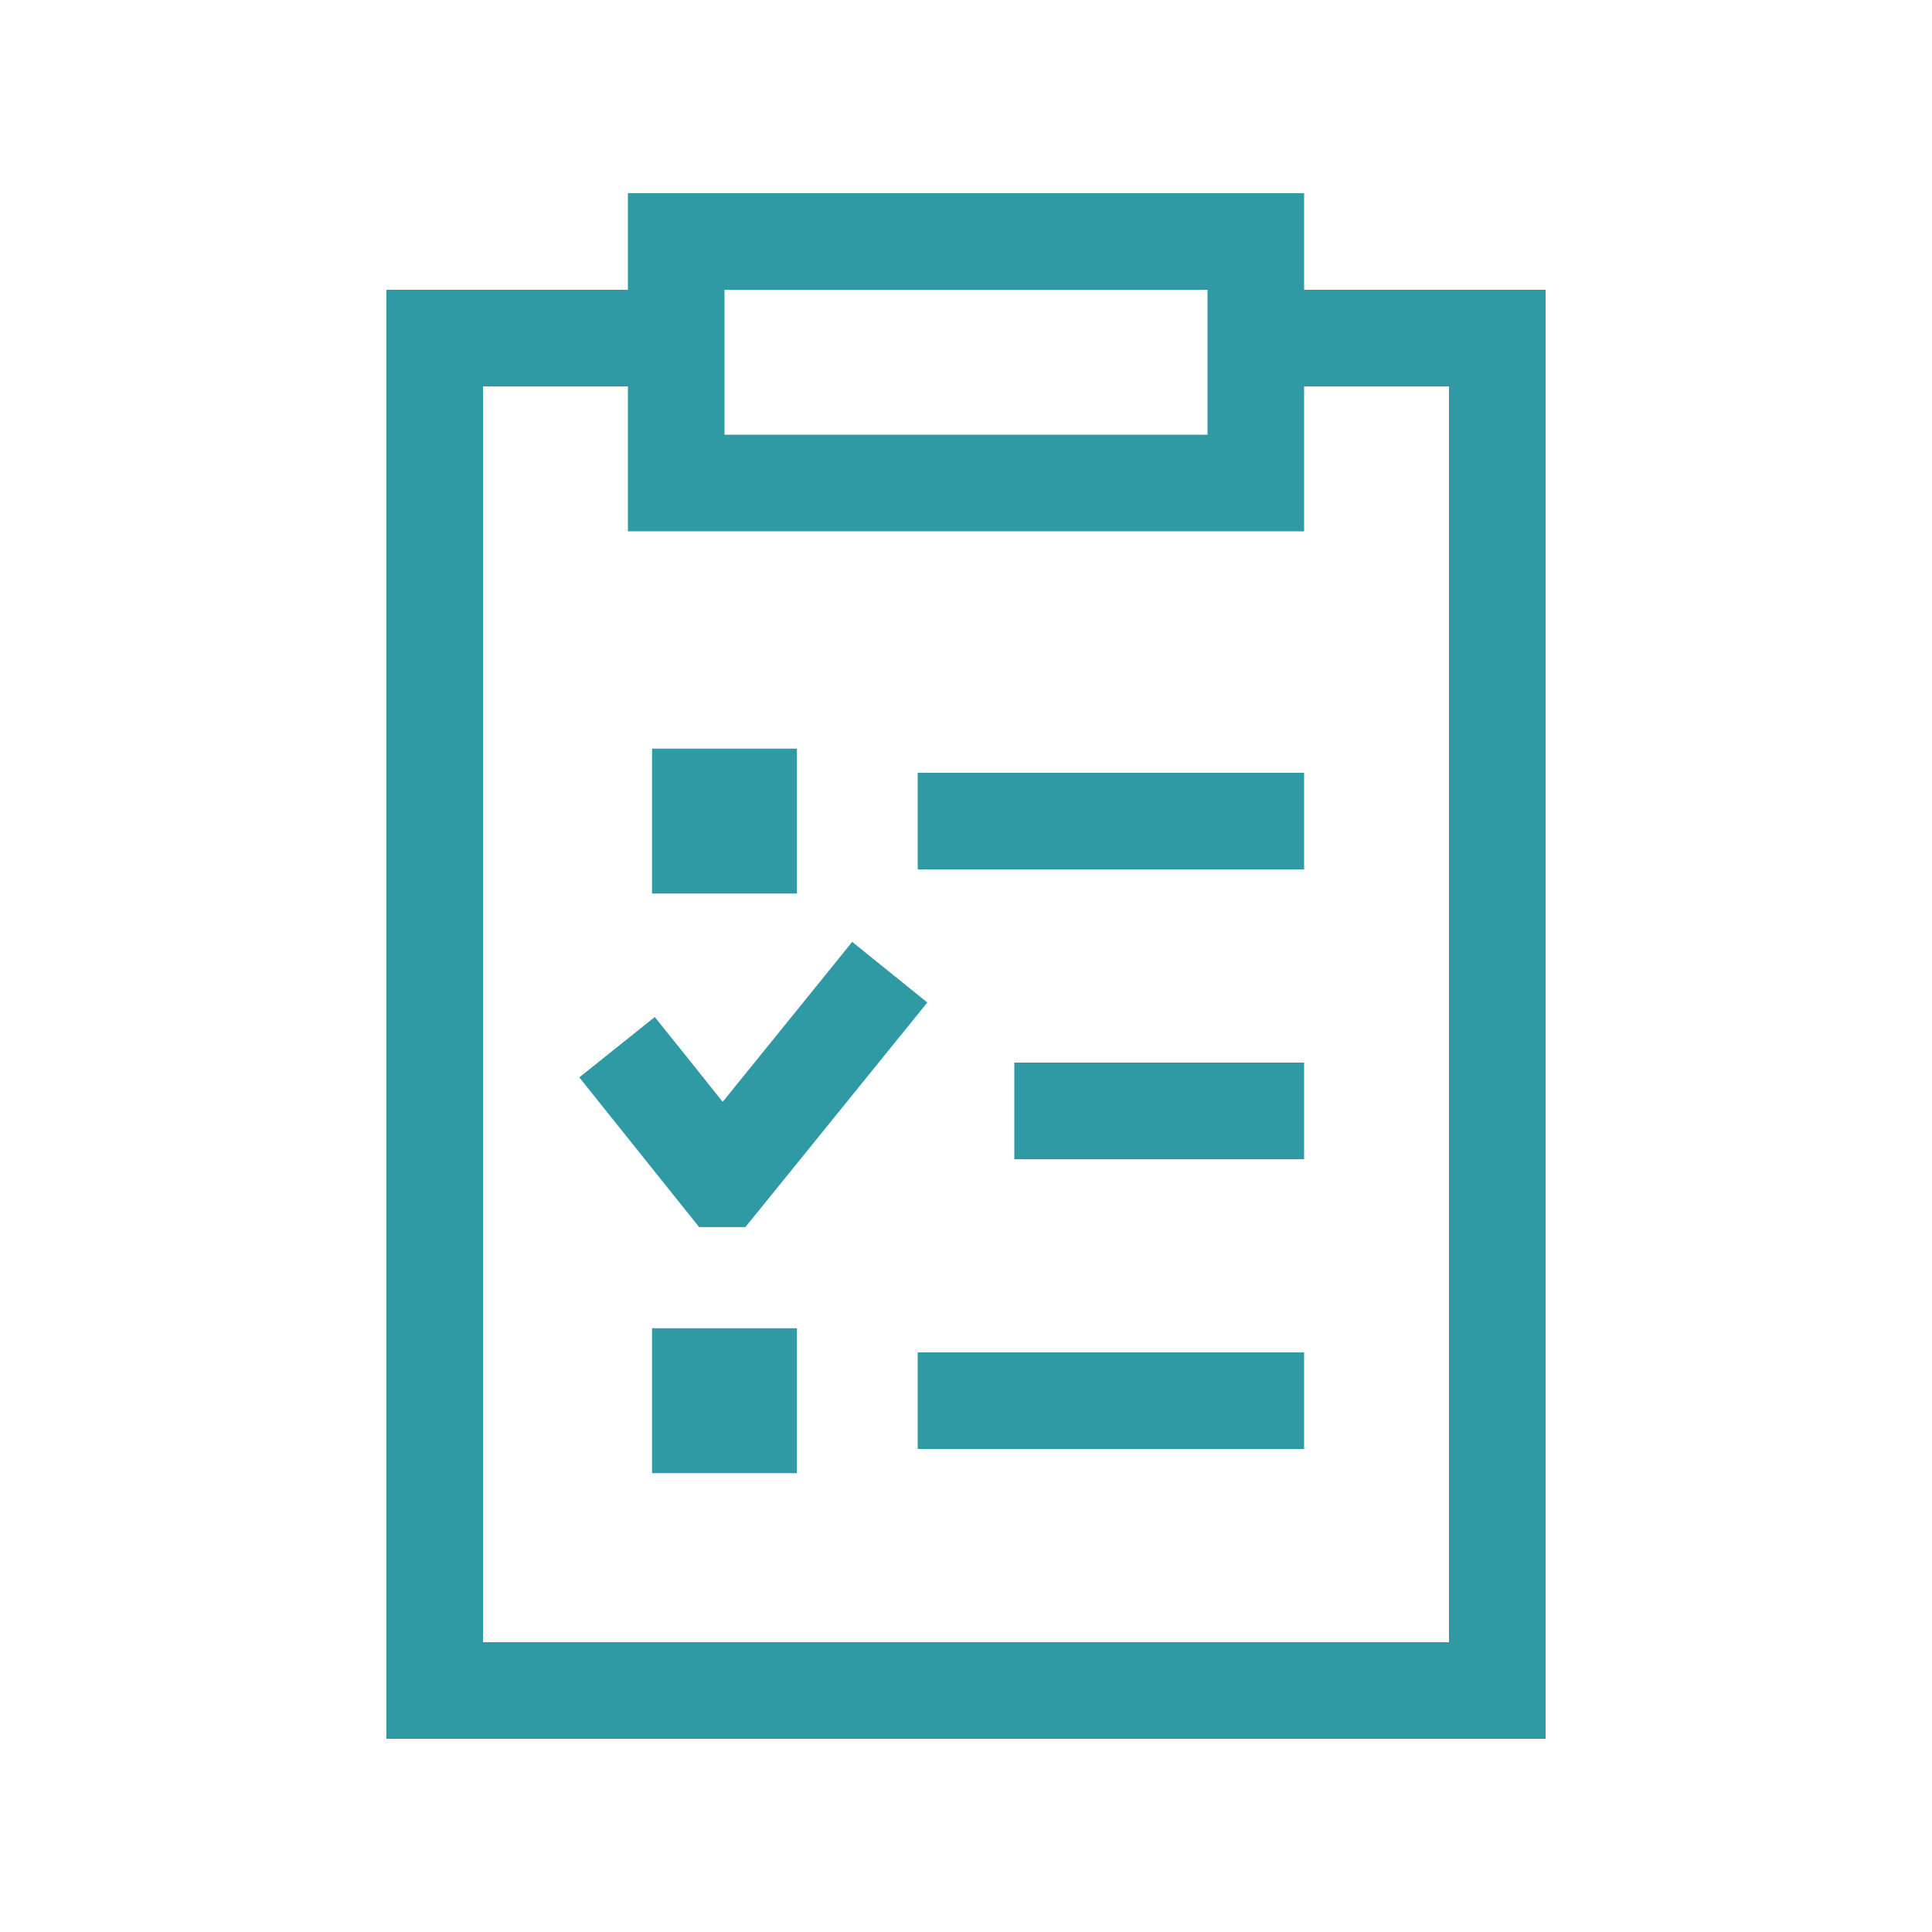<?xml version="1.0" encoding="UTF-8"?>
<svg id="Ebene_1" xmlns="http://www.w3.org/2000/svg" version="1.1" viewBox="0 0 640 640">
  <!-- Generator: Adobe Illustrator 30.0.0, SVG Export Plug-In . SVG Version: 2.1.1 Build 123)  -->
  <defs>
    <style>
      .st0 {
        fill: #2f99a4;
      }
    </style>
  </defs>
  <path class="st0" d="M208,176h224v-48h48v416H160V128h48v48ZM208,64v32h-80v480h384V96h-80v-32h-224ZM400,144h-160v-48h160v48ZM416,288h16v-32h-128v32h112ZM320,448h-16v32h128v-32h-112ZM264,440h-48v48h48v-48ZM264,296v-48h-48v48h48ZM336,352v32h96v-32h-96ZM307.2,332.1l-24.9-20.1c-2.9,3.6-17.2,21.3-42.9,53-8.7-10.9-16.2-20.3-22.5-28.1l-25,20c4.2,5.2,15.8,19.8,34.9,43.6l4.8,6h15.3l4.8-5.9c36.1-44.6,54.6-67.4,55.4-68.4l.1-.1Z"/>
</svg>